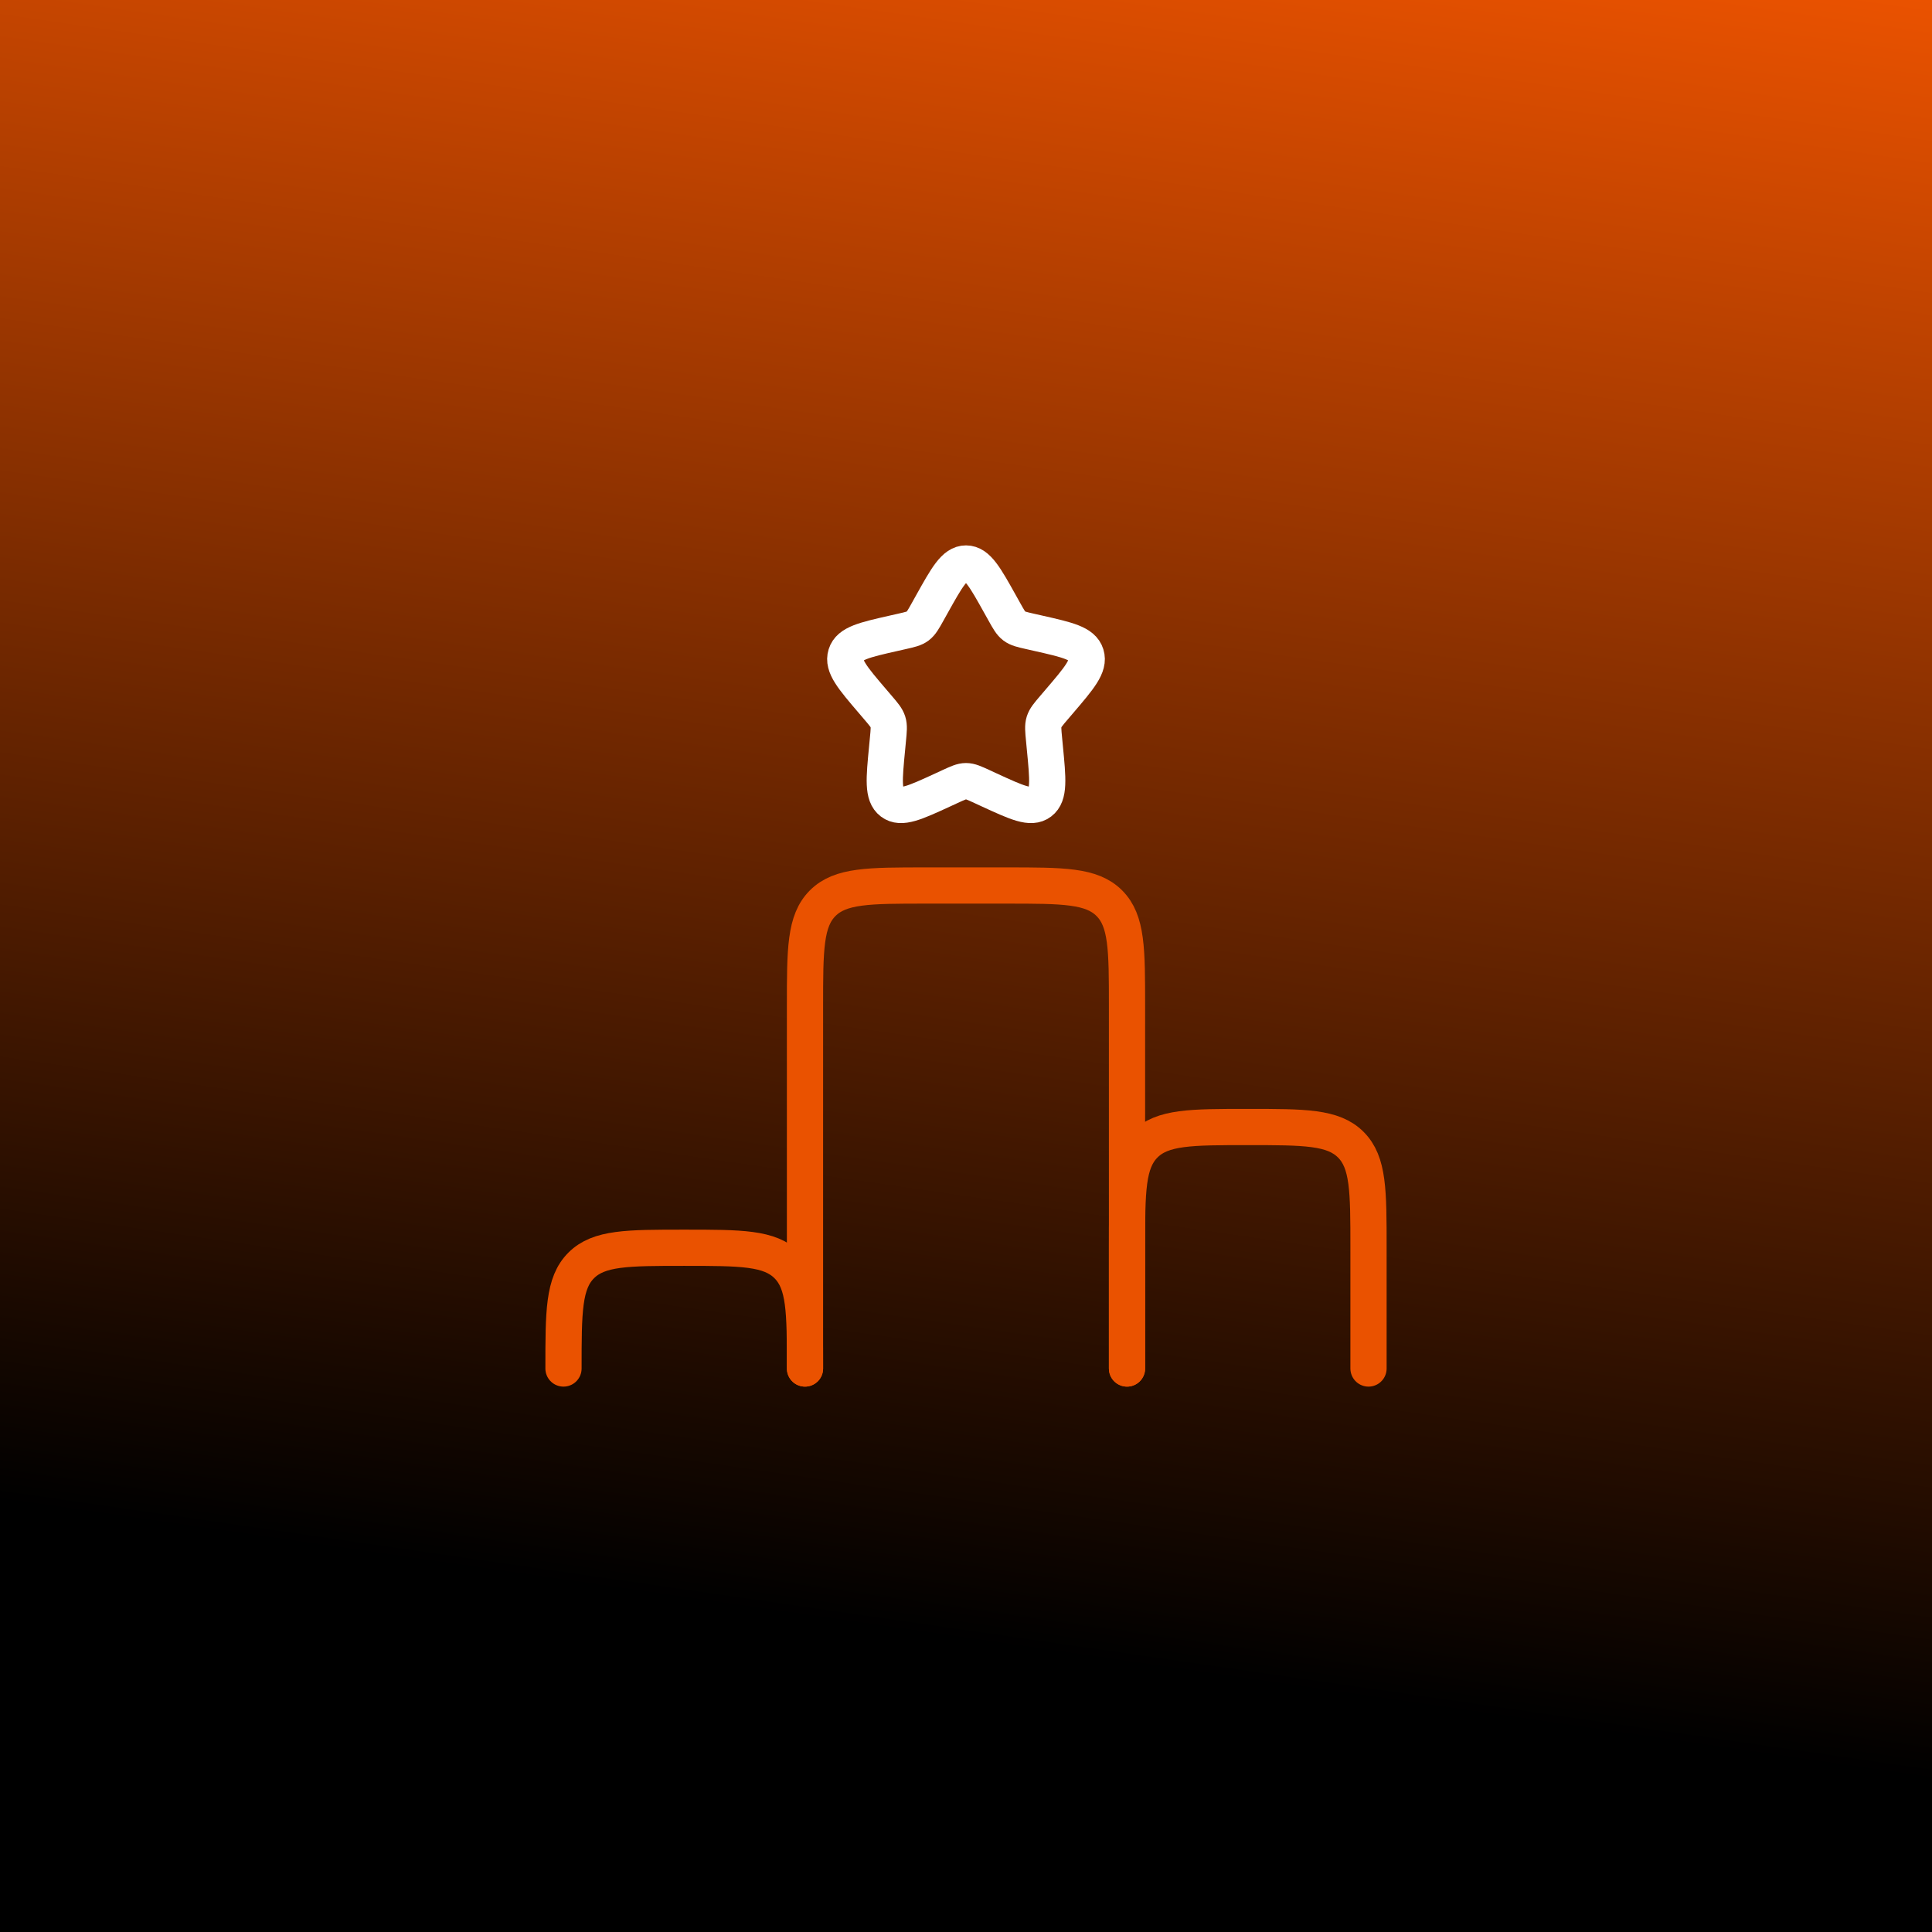 <?xml version="1.0" encoding="UTF-8"?>
<svg xmlns="http://www.w3.org/2000/svg" width="80" height="80" viewBox="0 0 80 80" fill="none">
  <rect x="0" y="0" width="80" height="80" fill="#333333" stroke="none"/>
  <rect width="80" height="80" fill="url(#paint0_linear_159_450)"></rect>
  <path d="M46.667 56.667V41.667C46.667 39.31 46.667 38.132 45.934 37.399C45.202 36.667 44.024 36.667 41.667 36.667H38.333C35.976 36.667 34.798 36.667 34.066 37.399C33.333 38.132 33.333 39.31 33.333 41.667V56.667" stroke="#EA5200" stroke-width="1.5" stroke-linecap="round"></path>
  <path d="M33.333 56.667C33.333 54.31 33.333 53.132 32.601 52.399C31.869 51.667 30.69 51.667 28.333 51.667C25.976 51.667 24.798 51.667 24.066 52.399C23.333 53.132 23.333 54.31 23.333 56.667" stroke="#EA5200" stroke-width="1.5" stroke-linecap="round"></path>
  <path d="M56.667 56.667V51.667C56.667 49.31 56.667 48.132 55.934 47.399C55.202 46.667 54.024 46.667 51.667 46.667C49.31 46.667 48.131 46.667 47.399 47.399C46.667 48.132 46.667 49.31 46.667 51.667V56.667" stroke="#EA5200" stroke-width="1.5" stroke-linecap="round"></path>
  <path d="M38.577 25.037C39.21 23.901 39.526 23.333 40 23.333C40.474 23.333 40.79 23.901 41.423 25.037L41.587 25.331C41.767 25.654 41.857 25.815 41.998 25.922C42.138 26.028 42.312 26.068 42.662 26.147L42.98 26.219C44.21 26.497 44.825 26.636 44.971 27.107C45.118 27.577 44.698 28.067 43.86 29.048L43.643 29.302C43.405 29.58 43.286 29.72 43.232 29.892C43.178 30.064 43.197 30.25 43.233 30.622L43.265 30.96C43.392 32.268 43.456 32.922 43.072 33.213C42.689 33.504 42.114 33.239 40.962 32.709L40.664 32.571C40.337 32.421 40.173 32.345 40 32.345C39.827 32.345 39.663 32.421 39.336 32.571L39.038 32.709C37.886 33.239 37.311 33.504 36.928 33.213C36.545 32.922 36.608 32.268 36.735 30.96L36.767 30.622C36.803 30.25 36.822 30.064 36.768 29.892C36.714 29.72 36.595 29.58 36.357 29.302L36.14 29.048C35.302 28.067 34.882 27.577 35.029 27.107C35.175 26.636 35.79 26.497 37.02 26.219L37.338 26.147C37.688 26.068 37.862 26.028 38.002 25.922C38.143 25.815 38.233 25.654 38.413 25.331L38.577 25.037Z" stroke="white" stroke-width="1.5"></path>
  <defs>
    <linearGradient id="paint0_linear_159_450" x1="80" y1="7.45058e-07" x2="67.5" y2="86.5" gradientUnits="userSpaceOnUse">
      <stop stop-color="#EA5200"></stop>
      <stop offset="0.835"></stop>
    </linearGradient>
  </defs>
</svg>
